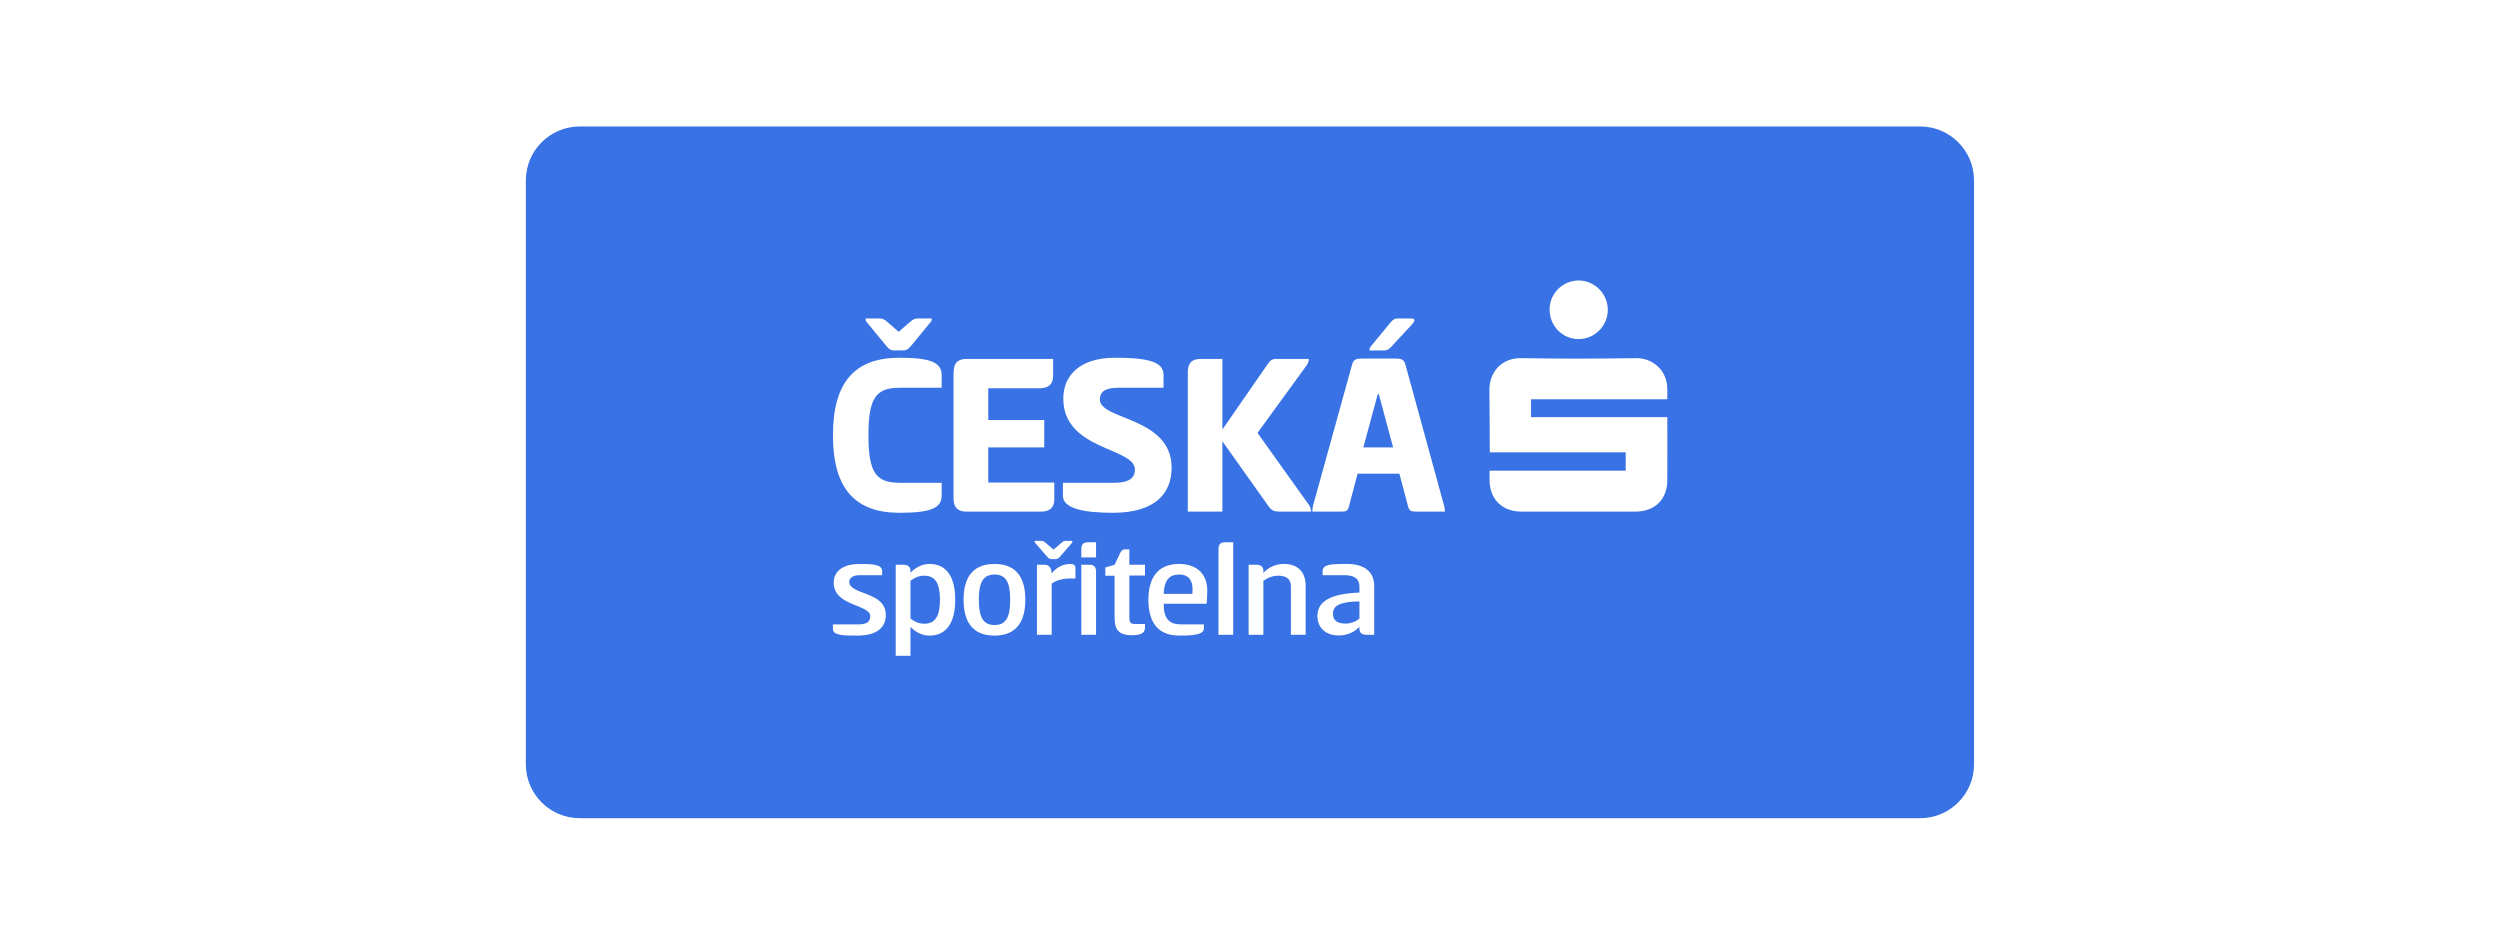 <?xml version="1.0" encoding="UTF-8"?>
<svg xmlns="http://www.w3.org/2000/svg" id="Layer_1" width="191.55" height="72.38" viewBox="0 0 191.55 72.38">
  <defs>
    <style>
      .cls-1 {
        fill: #3872e4;
      }
    </style>
  </defs>
  <g id="c">
    <path class="cls-1" d="M105.65,30.21h-.09l-1.1,4.07h2.28l-1.09-4.07ZM105.65,30.21h-.09l-1.1,4.07h2.28l-1.09-4.07ZM105.65,30.21h-.09l-1.1,4.07h2.28l-1.09-4.07ZM105.65,30.21h-.09l-1.1,4.07h2.28l-1.09-4.07ZM102.13,47.03c0,.56.41.75.96.75.4,0,.81-.15,1.07-.39v-1.31c-1.47.02-2.03.31-2.03.95ZM105.65,30.21h-.09l-1.1,4.07h2.28l-1.09-4.07ZM105.65,30.21h-.09l-1.1,4.07h2.28l-1.09-4.07ZM102.13,47.03c0,.56.41.75.96.75.4,0,.81-.15,1.07-.39v-1.31c-1.47.02-2.03.31-2.03.95ZM102.13,47.03c0,.56.41.75.96.75.4,0,.81-.15,1.07-.39v-1.31c-1.47.02-2.03.31-2.03.95ZM105.65,30.21h-.09l-1.1,4.07h2.28l-1.09-4.07ZM105.65,30.21h-.09l-1.1,4.07h2.28l-1.09-4.07ZM102.13,47.03c0,.56.41.75.96.75.4,0,.81-.15,1.07-.39v-1.31c-1.47.02-2.03.31-2.03.95ZM90.35,44.02c-.75,0-1.15.43-1.19,1.48h2.2c.01-.09.01-.29.01-.41,0-.48-.2-1.07-1.02-1.07ZM102.13,47.03c0,.56.41.75.96.75.4,0,.81-.15,1.07-.39v-1.31c-1.47.02-2.03.31-2.03.95ZM105.65,30.21h-.09l-1.1,4.07h2.28l-1.09-4.07ZM105.65,30.21h-.09l-1.1,4.07h2.28l-1.09-4.07ZM102.13,47.03c0,.56.41.75.96.75.4,0,.81-.15,1.07-.39v-1.31c-1.47.02-2.03.31-2.03.95ZM90.35,44.02c-.75,0-1.15.43-1.19,1.48h2.2c.01-.09.01-.29.01-.41,0-.48-.2-1.07-1.02-1.07ZM90.35,44.02c-.75,0-1.15.43-1.19,1.48h2.2c.01-.09.01-.29.01-.41,0-.48-.2-1.07-1.02-1.07ZM102.13,47.03c0,.56.41.75.96.75.4,0,.81-.15,1.07-.39v-1.31c-1.47.02-2.03.31-2.03.95ZM105.65,30.21h-.09l-1.1,4.07h2.28l-1.09-4.07ZM105.65,30.21h-.09l-1.1,4.07h2.28l-1.09-4.07ZM102.13,47.03c0,.56.41.75.96.75.4,0,.81-.15,1.07-.39v-1.31c-1.47.02-2.03.31-2.03.95ZM90.35,44.02c-.75,0-1.15.43-1.19,1.48h2.2c.01-.09.01-.29.01-.41,0-.48-.2-1.07-1.02-1.07ZM90.35,44.02c-.75,0-1.15.43-1.19,1.48h2.2c.01-.09.01-.29.01-.41,0-.48-.2-1.07-1.02-1.07ZM102.13,47.03c0,.56.41.75.96.75.4,0,.81-.15,1.07-.39v-1.31c-1.47.02-2.03.31-2.03.95ZM105.65,30.21h-.09l-1.1,4.07h2.28l-1.09-4.07ZM105.65,30.21h-.09l-1.1,4.07h2.28l-1.09-4.07ZM102.13,47.03c0,.56.41.75.96.75.4,0,.81-.15,1.07-.39v-1.31c-1.47.02-2.03.31-2.03.95ZM90.35,44.02c-.75,0-1.15.43-1.19,1.48h2.2c.01-.09.01-.29.01-.41,0-.48-.2-1.07-1.02-1.07ZM90.35,44.02c-.75,0-1.15.43-1.19,1.48h2.2c.01-.09.01-.29.01-.41,0-.48-.2-1.07-1.02-1.07ZM102.13,47.03c0,.56.41.75.96.75.4,0,.81-.15,1.07-.39v-1.31c-1.47.02-2.03.31-2.03.95ZM105.65,30.21h-.09l-1.1,4.07h2.28l-1.09-4.07ZM105.65,30.21h-.09l-1.1,4.07h2.28l-1.09-4.07ZM102.13,47.03c0,.56.41.75.96.75.4,0,.81-.15,1.07-.39v-1.31c-1.47.02-2.03.31-2.03.95ZM90.35,44.02c-.75,0-1.15.43-1.19,1.48h2.2c.01-.09.01-.29.01-.41,0-.48-.2-1.07-1.02-1.07ZM90.35,44.02c-.75,0-1.15.43-1.19,1.48h2.2c.01-.09.01-.29.01-.41,0-.48-.2-1.07-1.02-1.07ZM102.13,47.03c0,.56.41.75.96.75.4,0,.81-.15,1.07-.39v-1.31c-1.47.02-2.03.31-2.03.95ZM105.65,30.21h-.09l-1.1,4.07h2.28l-1.09-4.07ZM105.65,30.21h-.09l-1.1,4.07h2.28l-1.09-4.07ZM102.13,47.03c0,.56.41.75.96.75.4,0,.81-.15,1.07-.39v-1.31c-1.47.02-2.03.31-2.03.95ZM90.35,44.02c-.75,0-1.15.43-1.19,1.48h2.2c.01-.09.01-.29.01-.41,0-.48-.2-1.07-1.02-1.07ZM70.82,44.11h0c-.42-.01-.77.17-1.06.39v2.89c.29.23.64.4,1.06.4.87,0,1.2-.63,1.2-1.84s-.33-1.84-1.2-1.84ZM76.2,44.02c-.93,0-1.2.69-1.2,1.93s.27,1.94,1.2,1.94,1.2-.68,1.2-1.94-.28-1.93-1.2-1.93ZM90.35,44.02c-.75,0-1.15.43-1.19,1.48h2.2c.01-.09.01-.29.01-.41,0-.48-.2-1.07-1.02-1.07ZM102.13,47.03c0,.56.41.75.96.75.4,0,.81-.15,1.07-.39v-1.31c-1.47.02-2.03.31-2.03.95ZM105.65,30.21h-.09l-1.1,4.07h2.28l-1.09-4.07ZM105.65,30.21h-.09l-1.1,4.07h2.28l-1.09-4.07ZM102.13,47.03c0,.56.41.75.96.75.4,0,.81-.15,1.07-.39v-1.31c-1.47.02-2.03.31-2.03.95ZM90.35,44.02c-.75,0-1.15.43-1.19,1.48h2.2c.01-.09.01-.29.01-.41,0-.48-.2-1.07-1.02-1.07ZM76.2,44.02c-.93,0-1.2.69-1.2,1.93s.27,1.94,1.2,1.94,1.2-.68,1.2-1.94-.28-1.93-1.2-1.93ZM70.82,44.11h0c-.42-.01-.77.17-1.06.39v2.89c.29.23.64.4,1.06.4.87,0,1.2-.63,1.2-1.84s-.33-1.84-1.2-1.84ZM147.12,9.69H44.42c-2.28,0-4.13,1.85-4.13,4.13v44.74c0,2.28,1.85,4.13,4.13,4.13h102.7c2.28,0,4.13-1.85,4.13-4.13V13.82c0-2.28-1.85-4.13-4.13-4.13ZM120.96,21.49c1.22.01,2.22,1.01,2.23,2.23,0,1.25-1,2.26-2.24,2.26s-2.23-1.02-2.22-2.27c0-1.22,1-2.22,2.23-2.22ZM105.01,26.57l1.53-1.86c.22-.26.35-.31.57-.31h1.04c.15,0,.22.05.22.12,0,.1-.04.17-.18.33l-1.59,1.72c-.24.26-.37.28-.61.28h-1.06c0-.08,0-.19.08-.28ZM81.44,36.99h3.96c1.04,0,1.56-.33,1.56-1.01,0-1.71-5.49-1.46-5.49-5.44,0-1.76,1.25-3.13,3.97-3.13,2.36,0,3.71.26,3.71,1.3v1h-3.46c-1.02,0-1.42.31-1.42.9,0,1.59,5.5,1.32,5.5,5.23,0,1.86-1.15,3.45-4.5,3.45-2.1,0-3.83-.29-3.83-1.3v-1ZM67.38,24.4c.24,0,.35.05.61.27l.87.75.86-.75c.28-.22.37-.27.62-.27h1.05c0,.07,0,.18-.08.27l-1.53,1.86c-.22.26-.35.32-.59.32h-.69c-.22,0-.35-.06-.57-.32l-1.53-1.86c-.08-.09-.08-.2-.08-.27h1.06ZM68.92,27.41c2.45,0,3.23.39,3.23,1.34v.96h-3.23c-1.81,0-2.38.79-2.38,3.64s.57,3.64,2.38,3.64h3.23v.97c0,.95-.78,1.33-3.23,1.33-3.35,0-5.1-1.79-5.1-5.94s1.75-5.94,5.1-5.94ZM65.66,48.7c-.95,0-1.84,0-1.84-.5v-.36h1.94c.64,0,.92-.2.92-.63,0-.91-2.8-.75-2.8-2.56,0-.9.73-1.44,1.98-1.44,1.03,0,1.73.04,1.73.55v.31h-1.74c-.49,0-.78.21-.78.51,0,1.01,2.8.72,2.8,2.53,0,.89-.57,1.59-2.21,1.59ZM71.22,48.7c-.64,0-1.14-.33-1.46-.67v2.22h-1.13v-6.98h.59c.4,0,.54.21.54.47v.15c.32-.35.82-.68,1.46-.68,1.35,0,1.97,1.06,1.97,2.74s-.62,2.75-1.97,2.75ZM73.06,38.2v-9.69h.01c0-.66.29-1.01.97-1.01h6.65v1.28c0,.66-.35.97-1.04.97h-3.93v2.43h4.29v2.1h-4.29v2.69h5.06v1.28c0,.66-.35.95-1.03.95h-5.72c-.67,0-.97-.35-.97-1ZM76.2,48.7c-1.82,0-2.37-1.24-2.37-2.75s.55-2.74,2.37-2.74,2.36,1.24,2.36,2.74-.55,2.75-2.36,2.75ZM79.27,41.44h.49c.16,0,.22.03.37.16l.59.51.6-.51c.15-.13.22-.16.36-.16h.49s0,.11-.04.16l-.91,1.05c-.13.14-.21.19-.35.19h-.3c-.14,0-.21-.05-.34-.19l-.91-1.05c-.05-.05-.05-.12-.05-.16ZM82.4,44.32h-.27c-.83,0-1.23.17-1.55.4v3.92h-1.13v-5.37h.59c.37,0,.52.27.54.67.44-.57,1-.73,1.43-.73.19,0,.39.06.39.27v.84ZM83.98,48.64h-1.13v-5.37h.63c.36,0,.5.19.5.54v4.83ZM83.98,42.71h-1.13v-.62c0-.35.13-.54.48-.54h.65v1.16ZM87.73,44.1h-1.2v3.13c0,.42.05.58.42.58h.78v.28c0,.45-.39.58-1,.58-1.22,0-1.33-.65-1.33-1.44v-3.12h-.71v-.63l.71-.21.41-.86c.11-.23.2-.32.4-.32h.32v1.18h1.2v.83ZM92.45,46.26h-3.29c0,1.15.43,1.58,1.32,1.58h1.76v.3c0,.44-.59.56-1.89.56-1.8,0-2.36-1.24-2.36-2.75s.59-2.74,2.35-2.74c1.42,0,2.16.82,2.16,2.04,0,.26,0,.47-.05,1.01ZM94.49,48.64h-1.13v-6.56c0-.34.13-.53.49-.53h.64v7.09ZM100.04,48.64h-1.13v-3.71c0-.59-.38-.82-.98-.82-.41,0-.83.17-1.13.39v4.14h-1.13v-5.37h.59c.4,0,.54.2.54.46v.16c.46-.48,1.02-.68,1.58-.68,1.12,0,1.66.68,1.66,1.67v3.76ZM98.12,39.2c-.51,0-.68-.04-1.01-.53l-3.45-4.86v5.39h-2.65v-10.69c0-.66.29-1.01.97-1.01h1.68v5.41l3.4-4.91c.27-.42.42-.5.77-.5h2.45c0,.17-.04.31-.17.5l-3.76,5.17,3.95,5.53c.09.15.16.33.16.5h-2.34ZM105.29,48.64h-.59c-.39,0-.54-.2-.54-.46v-.15c-.46.48-1.06.66-1.57.66-1.02,0-1.65-.59-1.65-1.5,0-1.34,1.47-1.71,3.22-1.79v-.45c0-.67-.48-.88-1.17-.88h-1.65v-.31c0-.52.64-.55,1.84-.55,1.33,0,2.11.56,2.11,1.69v3.74ZM108.61,39.2c-.48,0-.62-.02-.73-.42l-.66-2.49h-3.2l-.66,2.49c-.09.4-.23.42-.71.42h-2.1c0-.11.02-.26.05-.44l3-10.84c.11-.4.33-.45.81-.45h2.46c.48,0,.7.05.81.45l2.97,10.84c.04.16.06.33.06.44h-2.1ZM127.75,36.78c0,1.48-.95,2.42-2.45,2.42h-8.71c-1.51,0-2.46-.95-2.46-2.45v-.69h10.43v-1.4h-10.41c-.01-.17-.01-3.33-.03-4.79-.02-1.24.83-2.45,2.44-2.43,2.93.05,5.86.05,8.78,0,1.27-.02,2.42.91,2.41,2.41v.74h-10.44v1.37h10.44c0,.19.01,3.35,0,4.82ZM105.56,30.21l-1.1,4.07h2.28l-1.09-4.07h-.09ZM102.13,47.03c0,.56.41.75.96.75.4,0,.81-.15,1.07-.39v-1.31c-1.47.02-2.03.31-2.03.95ZM90.35,44.02c-.75,0-1.15.43-1.19,1.48h2.2c.01-.09.01-.29.01-.41,0-.48-.2-1.07-1.02-1.07ZM76.2,44.02c-.93,0-1.2.69-1.2,1.93s.27,1.94,1.2,1.94,1.2-.68,1.2-1.94-.28-1.93-1.2-1.93ZM70.82,44.11h0c-.42-.01-.77.17-1.06.39v2.89c.29.23.64.4,1.06.4.87,0,1.2-.63,1.2-1.84s-.33-1.84-1.2-1.84ZM76.2,44.02c-.93,0-1.2.69-1.2,1.93s.27,1.94,1.2,1.94,1.2-.68,1.2-1.94-.28-1.93-1.2-1.93ZM90.35,44.02c-.75,0-1.15.43-1.19,1.48h2.2c.01-.09.01-.29.01-.41,0-.48-.2-1.07-1.02-1.07ZM102.13,47.03c0,.56.41.75.96.75.4,0,.81-.15,1.07-.39v-1.31c-1.47.02-2.03.31-2.03.95ZM105.65,30.21h-.09l-1.1,4.07h2.28l-1.09-4.07ZM105.65,30.21h-.09l-1.1,4.07h2.28l-1.09-4.07ZM102.13,47.03c0,.56.41.75.96.75.4,0,.81-.15,1.07-.39v-1.31c-1.47.02-2.03.31-2.03.95ZM90.35,44.02c-.75,0-1.15.43-1.19,1.48h2.2c.01-.09.01-.29.01-.41,0-.48-.2-1.07-1.02-1.07ZM76.2,44.02c-.93,0-1.2.69-1.2,1.93s.27,1.94,1.2,1.94,1.2-.68,1.2-1.94-.28-1.93-1.2-1.93ZM90.35,44.02c-.75,0-1.15.43-1.19,1.48h2.2c.01-.09.01-.29.01-.41,0-.48-.2-1.07-1.02-1.07ZM102.13,47.03c0,.56.41.75.96.75.4,0,.81-.15,1.07-.39v-1.31c-1.47.02-2.03.31-2.03.95ZM105.65,30.21h-.09l-1.1,4.07h2.28l-1.09-4.07ZM105.65,30.21h-.09l-1.1,4.07h2.28l-1.09-4.07ZM102.13,47.03c0,.56.41.75.96.75.4,0,.81-.15,1.07-.39v-1.31c-1.47.02-2.03.31-2.03.95ZM90.35,44.02c-.75,0-1.15.43-1.19,1.48h2.2c.01-.09.01-.29.01-.41,0-.48-.2-1.07-1.02-1.07ZM90.35,44.02c-.75,0-1.15.43-1.19,1.48h2.2c.01-.09.01-.29.01-.41,0-.48-.2-1.07-1.02-1.07ZM102.13,47.03c0,.56.41.75.96.75.4,0,.81-.15,1.07-.39v-1.31c-1.47.02-2.03.31-2.03.95ZM105.65,30.21h-.09l-1.1,4.07h2.28l-1.09-4.07ZM105.65,30.21h-.09l-1.1,4.07h2.28l-1.09-4.07ZM102.13,47.03c0,.56.41.75.96.75.4,0,.81-.15,1.07-.39v-1.31c-1.47.02-2.03.31-2.03.95ZM90.35,44.02c-.75,0-1.15.43-1.19,1.48h2.2c.01-.09.01-.29.01-.41,0-.48-.2-1.07-1.02-1.07ZM90.35,44.02c-.75,0-1.15.43-1.19,1.48h2.2c.01-.09.01-.29.01-.41,0-.48-.2-1.07-1.02-1.07ZM102.13,47.03c0,.56.41.75.96.75.4,0,.81-.15,1.07-.39v-1.31c-1.47.02-2.03.31-2.03.95ZM105.65,30.21h-.09l-1.1,4.07h2.28l-1.09-4.07ZM105.65,30.21h-.09l-1.1,4.07h2.28l-1.09-4.07ZM102.13,47.03c0,.56.41.75.96.75.4,0,.81-.15,1.07-.39v-1.31c-1.47.02-2.03.31-2.03.95ZM90.35,44.02c-.75,0-1.15.43-1.19,1.48h2.2c.01-.09.01-.29.01-.41,0-.48-.2-1.07-1.02-1.07ZM90.35,44.02c-.75,0-1.15.43-1.19,1.48h2.2c.01-.09.01-.29.01-.41,0-.48-.2-1.07-1.02-1.07ZM102.13,47.03c0,.56.41.75.96.75.4,0,.81-.15,1.07-.39v-1.31c-1.47.02-2.03.31-2.03.95ZM105.65,30.21h-.09l-1.1,4.07h2.28l-1.09-4.07ZM105.65,30.21h-.09l-1.1,4.07h2.28l-1.09-4.07ZM102.13,47.03c0,.56.41.75.96.75.4,0,.81-.15,1.07-.39v-1.31c-1.47.02-2.03.31-2.03.95ZM90.35,44.02c-.75,0-1.15.43-1.19,1.48h2.2c.01-.09.01-.29.01-.41,0-.48-.2-1.07-1.02-1.07ZM90.35,44.02c-.75,0-1.15.43-1.19,1.48h2.2c.01-.09.01-.29.01-.41,0-.48-.2-1.07-1.02-1.07ZM102.13,47.03c0,.56.41.75.96.75.4,0,.81-.15,1.07-.39v-1.31c-1.47.02-2.03.31-2.03.95ZM105.65,30.21h-.09l-1.1,4.07h2.28l-1.09-4.07ZM105.65,30.21h-.09l-1.1,4.07h2.28l-1.09-4.07ZM102.13,47.03c0,.56.41.75.96.75.4,0,.81-.15,1.07-.39v-1.31c-1.47.02-2.03.31-2.03.95ZM90.35,44.02c-.75,0-1.15.43-1.19,1.48h2.2c.01-.09.01-.29.01-.41,0-.48-.2-1.07-1.02-1.07ZM102.13,47.03c0,.56.41.75.96.75.4,0,.81-.15,1.07-.39v-1.31c-1.47.02-2.03.31-2.03.95ZM105.65,30.21h-.09l-1.1,4.07h2.28l-1.09-4.07ZM105.65,30.21h-.09l-1.1,4.07h2.28l-1.09-4.07ZM102.13,47.03c0,.56.41.75.96.75.4,0,.81-.15,1.07-.39v-1.31c-1.47.02-2.03.31-2.03.95ZM105.65,30.21h-.09l-1.1,4.07h2.28l-1.09-4.07ZM105.65,30.21h-.09l-1.1,4.07h2.28l-1.09-4.07ZM105.65,30.21h-.09l-1.1,4.07h2.28l-1.09-4.07ZM105.65,30.21h-.09l-1.1,4.07h2.28l-1.09-4.07Z"></path>
  </g>
</svg>
